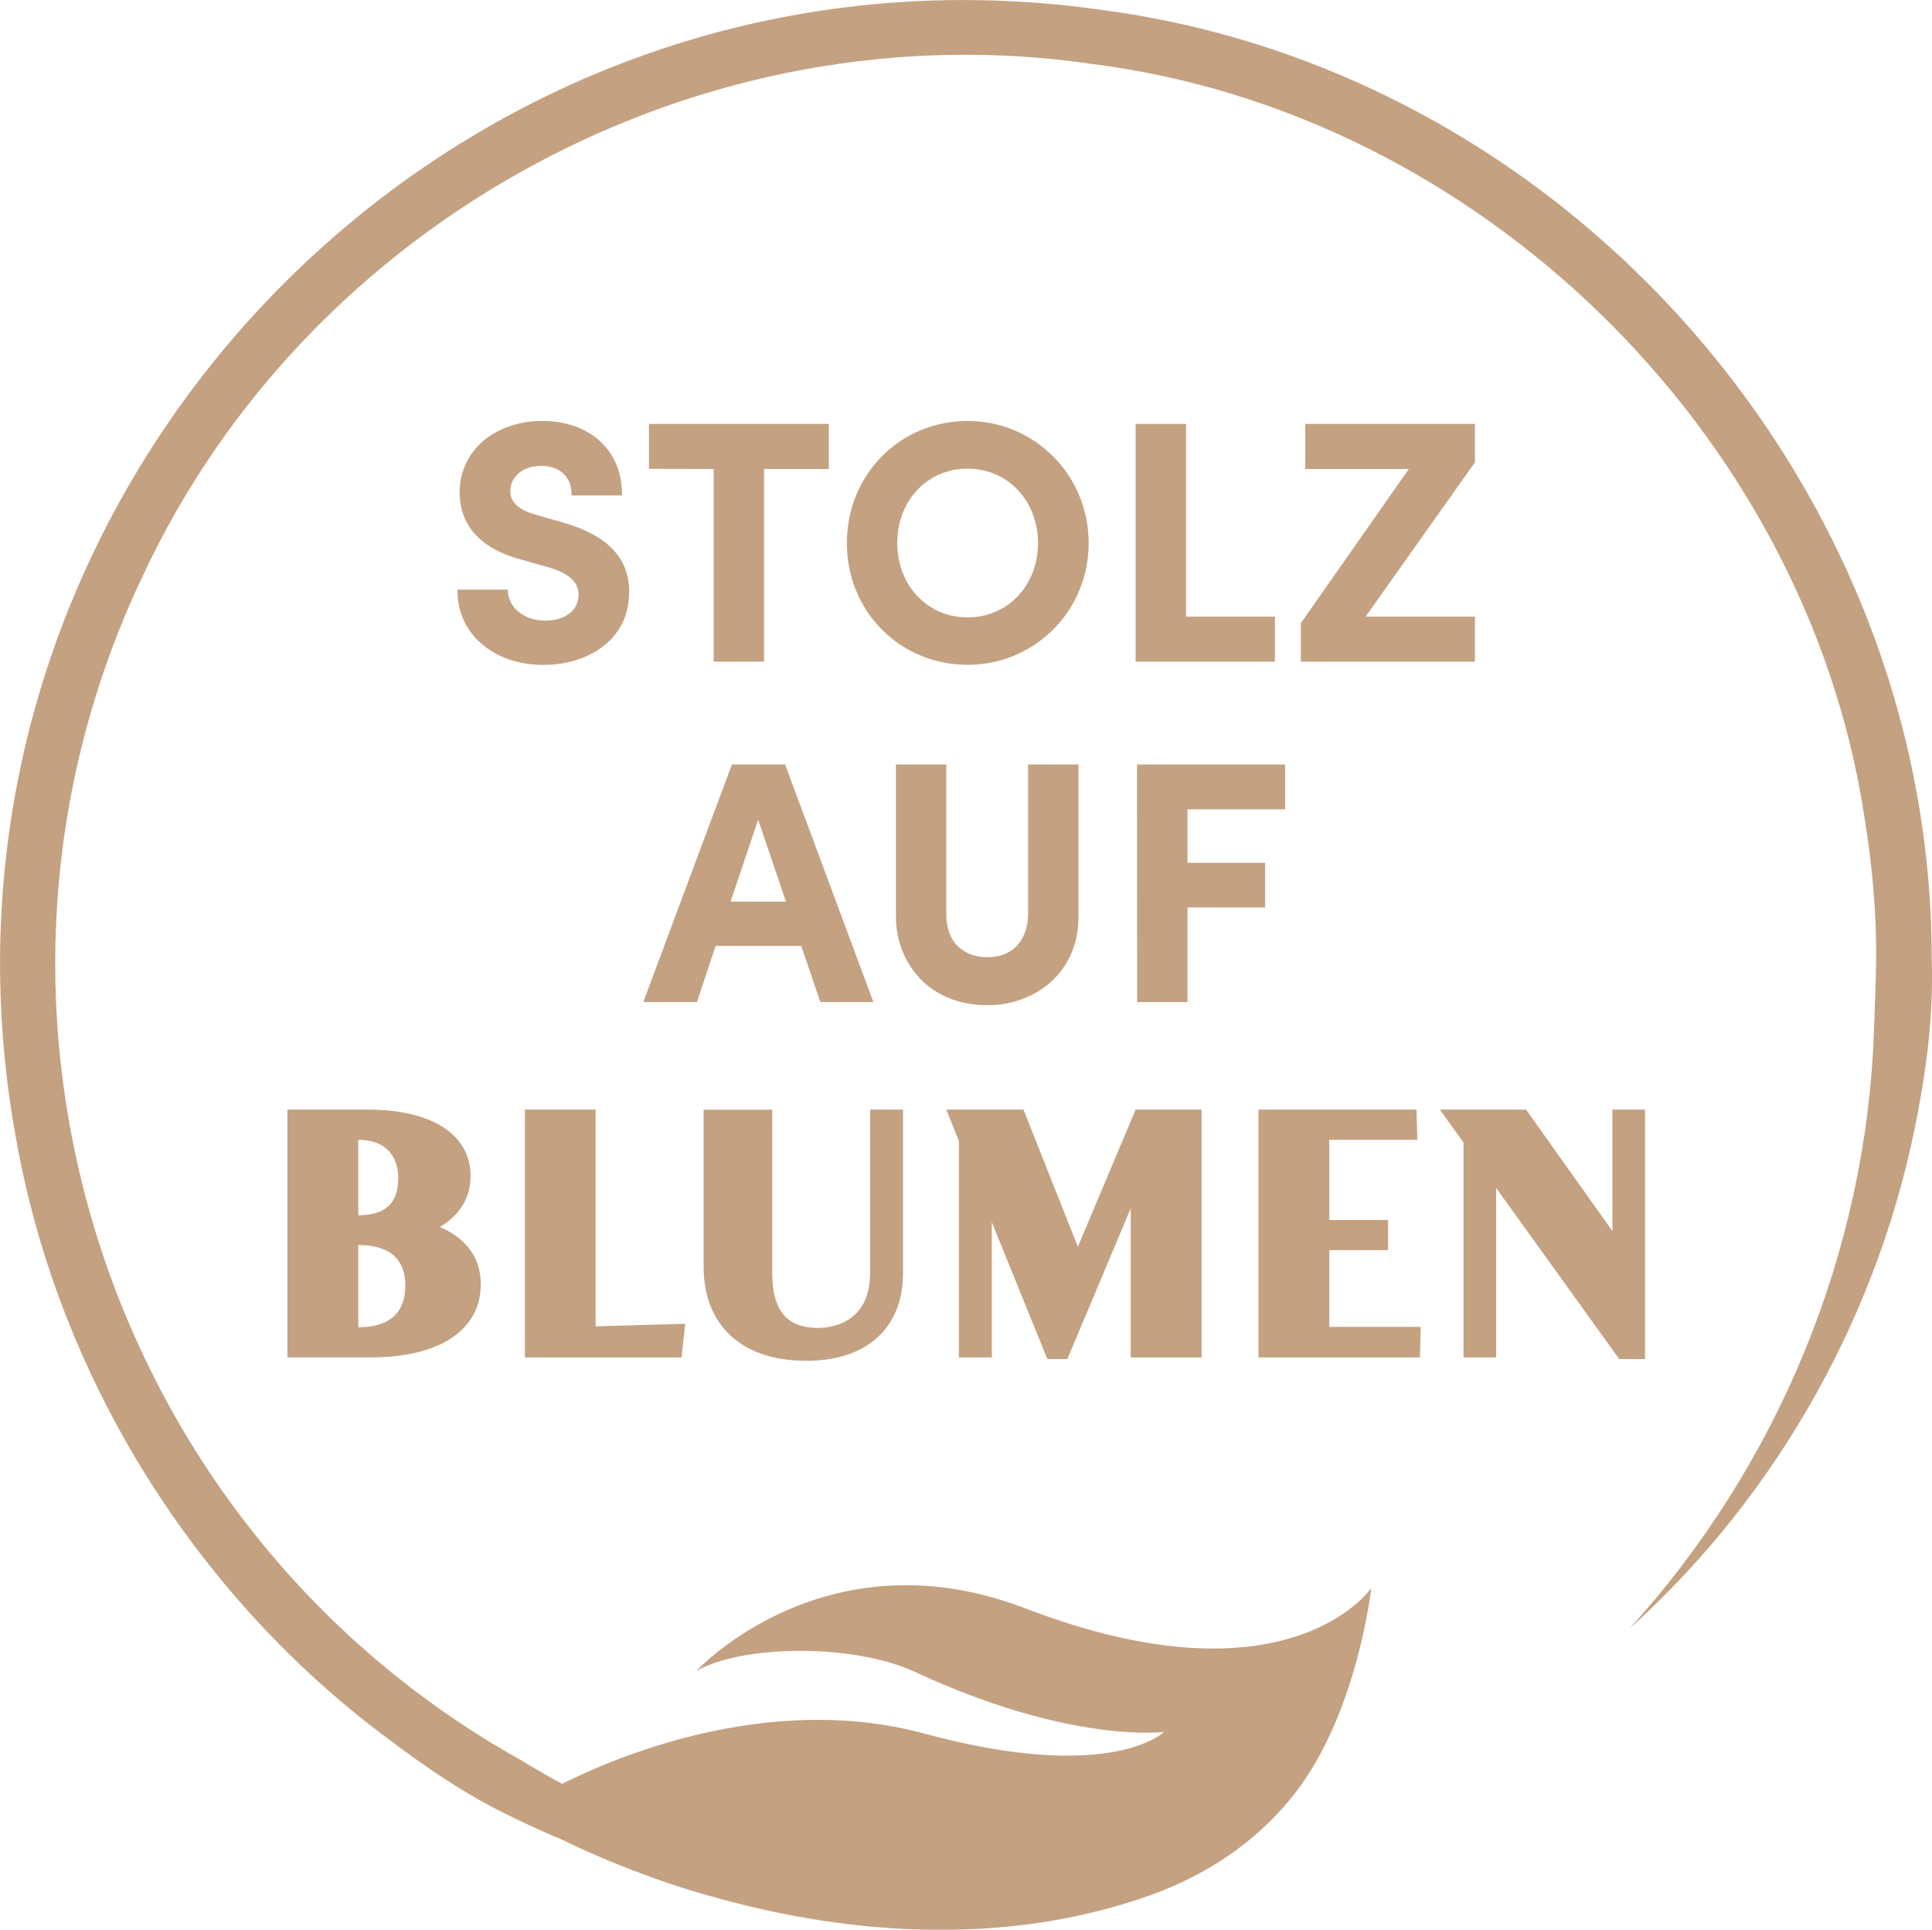 <svg id="Laag_1" data-name="Laag 1" xmlns="http://www.w3.org/2000/svg" viewBox="0 0 130.4 130.28">
  <defs>
    <style>
      .cls-1 {
        fill: #c4a181;
      }
    </style>
  </defs>
  <path class="cls-1" d="m74.22.65C30.04-5.55-7.25,33.76,1.21,77.55c2.87,15.24,11.47,29.26,23.66,38.83,2.72,2.1,5.52,4.14,8.57,5.73,1.53.78,3.09,1.51,4.68,2.17,2.45,1.23,6.58,2.85,9.77,3.71,9.97,2.86,20.99,3.4,30.76-.42-.04.01-.09.02-.13.04,4.47-1.78,7.38-4.51,9.13-6.87,4.02-5.44,4.9-13.52,4.9-13.52,0,0-5.6,8.18-23.35,1.36-13.52-5.19-22.19,4.22-22.19,4.22,3.28-1.82,10.72-1.81,14.77.08,10.49,4.88,16.79,4.04,16.79,4.04,0,0-3.53,3.54-16.2.11-10.68-2.89-21.24,1.79-24.43,3.4-.91-.49-1.81-1.01-2.69-1.55C7.07,103.2-4.22,67.97,9.65,38.85,20.87,14.8,47.45.46,73.71,4.32c26.03,3.27,48.16,24.85,52.12,50.78.52,3.2.83,6.45.8,9.69-.02,1.62-.09,3.24-.15,4.86-.52,14.87-6.47,29.27-16.51,40.31,10.11-9.11,17-21.52,19.49-34.93.64-3.38,1.04-6.82.92-10.26.04-31.88-24.52-60.01-56.16-64.12"/>
  <path class="cls-1" d="m42.47,39.97c0-2.32-1.49-3.86-4.56-4.72l-1.77-.51c-1.12-.31-1.7-.84-1.7-1.58,0-.99.88-1.71,2.08-1.71.63,0,1.16.19,1.53.55.35.34.53.81.53,1.35v.1h3.4v-.1c0-2.95-2.17-4.93-5.39-4.93-1.52,0-2.92.47-3.94,1.32-1.05.88-1.63,2.12-1.63,3.5,0,1.57.72,3.62,4.17,4.54l1.93.55c1.3.39,1.93.99,1.93,1.81,0,.52-.21.96-.61,1.27-.41.32-.98.49-1.66.49-1.38,0-2.47-.88-2.5-1.99v-.1h-3.4v.1c0,2.88,2.44,4.98,5.8,4.98.44,0,.88-.04,1.31-.11,2.34-.41,4.47-1.95,4.47-4.79"/>
  <polygon class="cls-1" points="55.94 28.62 43.8 28.62 43.8 31.65 48.17 31.66 48.17 44.67 51.57 44.67 51.57 31.66 55.94 31.66 55.94 28.62"/>
  <path class="cls-1" d="m70.06,36.66c0,2.86-2.04,5.02-4.75,5.02s-4.75-2.16-4.75-5.02c0-2.56,1.62-4.55,3.9-4.95.28-.05.56-.07.85-.07,1.32,0,2.54.52,3.41,1.46.86.93,1.34,2.19,1.34,3.56m3.42,0c0-2.21-.85-4.28-2.38-5.83-1.54-1.55-3.59-2.41-5.79-2.41-4.57,0-8.15,3.62-8.15,8.24s3.58,8.22,8.15,8.22c.49,0,.97-.04,1.44-.12,1.64-.29,3.15-1.08,4.35-2.28,1.54-1.55,2.38-3.61,2.38-5.81"/>
  <polygon class="cls-1" points="76.65 28.62 76.65 44.67 86.05 44.67 86.05 41.63 80.05 41.63 80.05 28.62 76.65 28.62"/>
  <polygon class="cls-1" points="87.8 44.67 99.55 44.67 99.55 41.63 92.17 41.63 99.53 31.24 99.55 31.22 99.55 28.62 88.1 28.62 88.1 31.66 95.09 31.66 87.8 42.07 87.8 44.67"/>
  <path class="cls-1" d="m51.17,55.34l1.88,5.53h-3.74l1.86-5.53Zm-2.87,8.52h5.78l1.29,3.79h3.58l-5.96-16.04h-3.59s-5.98,16.04-5.98,16.04h3.62l1.26-3.79Z"/>
  <path class="cls-1" d="m63.87,51.61h-3.4v10.29c0,2.96,2.11,5.96,6.15,5.96.42,0,.83-.03,1.23-.1,1.18-.21,2.25-.72,3.09-1.48,1.21-1.1,1.85-2.61,1.85-4.38v-10.29h-3.4s0,10.1,0,10.1c0,1.41-.73,2.91-2.77,2.91-1.33,0-2.75-.76-2.75-2.91v-10.1Z"/>
  <polygon class="cls-1" points="80.15 61.26 85.39 61.26 85.39 58.25 80.15 58.25 80.15 54.64 86.74 54.64 86.74 51.61 76.74 51.61 76.75 67.65 80.15 67.65 80.15 61.26"/>
  <path class="cls-1" d="m26.88,79.53c0,1.71-.86,2.51-2.7,2.51v-5.09c.85,0,1.54.24,2,.69.45.44.7,1.09.7,1.89m.48,7.26c0,1.84-1.08,2.81-3.13,2.81h-.05v-5.55c1.08,0,1.9.26,2.43.74.5.46.75,1.13.75,2m4.4-7.4c0-2.8-2.6-4.48-6.96-4.48h-5.4v16.73h5.63c.89,0,1.72-.07,2.46-.2,3.15-.56,4.96-2.24,4.96-4.74,0-2.06-1.29-3.22-2.76-3.87,1.33-.77,2.07-1.97,2.07-3.44"/>
  <polygon class="cls-1" points="35.43 74.91 35.43 91.64 46 91.64 46.25 89.37 40.2 89.54 40.2 74.91 35.43 74.91"/>
  <path class="cls-1" d="m54.43,91.87c.6,0,1.16-.05,1.68-.14,3.06-.54,4.84-2.62,4.84-5.79v-11.03h-2.22v11.01c0,3.46-2.7,3.73-3.52,3.73-.99,0-1.74-.27-2.24-.8-.56-.6-.85-1.58-.85-2.9v-11.03h-4.63v10.59c0,3.98,2.59,6.36,6.94,6.36"/>
  <polygon class="cls-1" points="81.1 91.64 81.1 74.91 76.65 74.91 72.75 84.17 69.08 74.91 63.87 74.91 64.72 77.02 64.72 91.64 66.94 91.64 66.94 82.5 70.69 91.75 72.04 91.75 76.32 81.57 76.32 91.64 81.1 91.64"/>
  <polygon class="cls-1" points="84.94 91.64 95.84 91.64 95.89 89.58 89.72 89.58 89.72 84.4 93.69 84.4 93.69 82.36 89.72 82.36 89.72 76.95 95.66 76.95 95.61 74.91 84.94 74.91 84.94 91.64"/>
  <polygon class="cls-1" points="111.03 91.75 111.03 74.91 108.83 74.91 108.83 83.11 103 74.91 97.18 74.91 98.78 77.13 98.78 91.64 100.98 91.64 100.98 80.2 109.29 91.75 111.03 91.75"/>
</svg>
